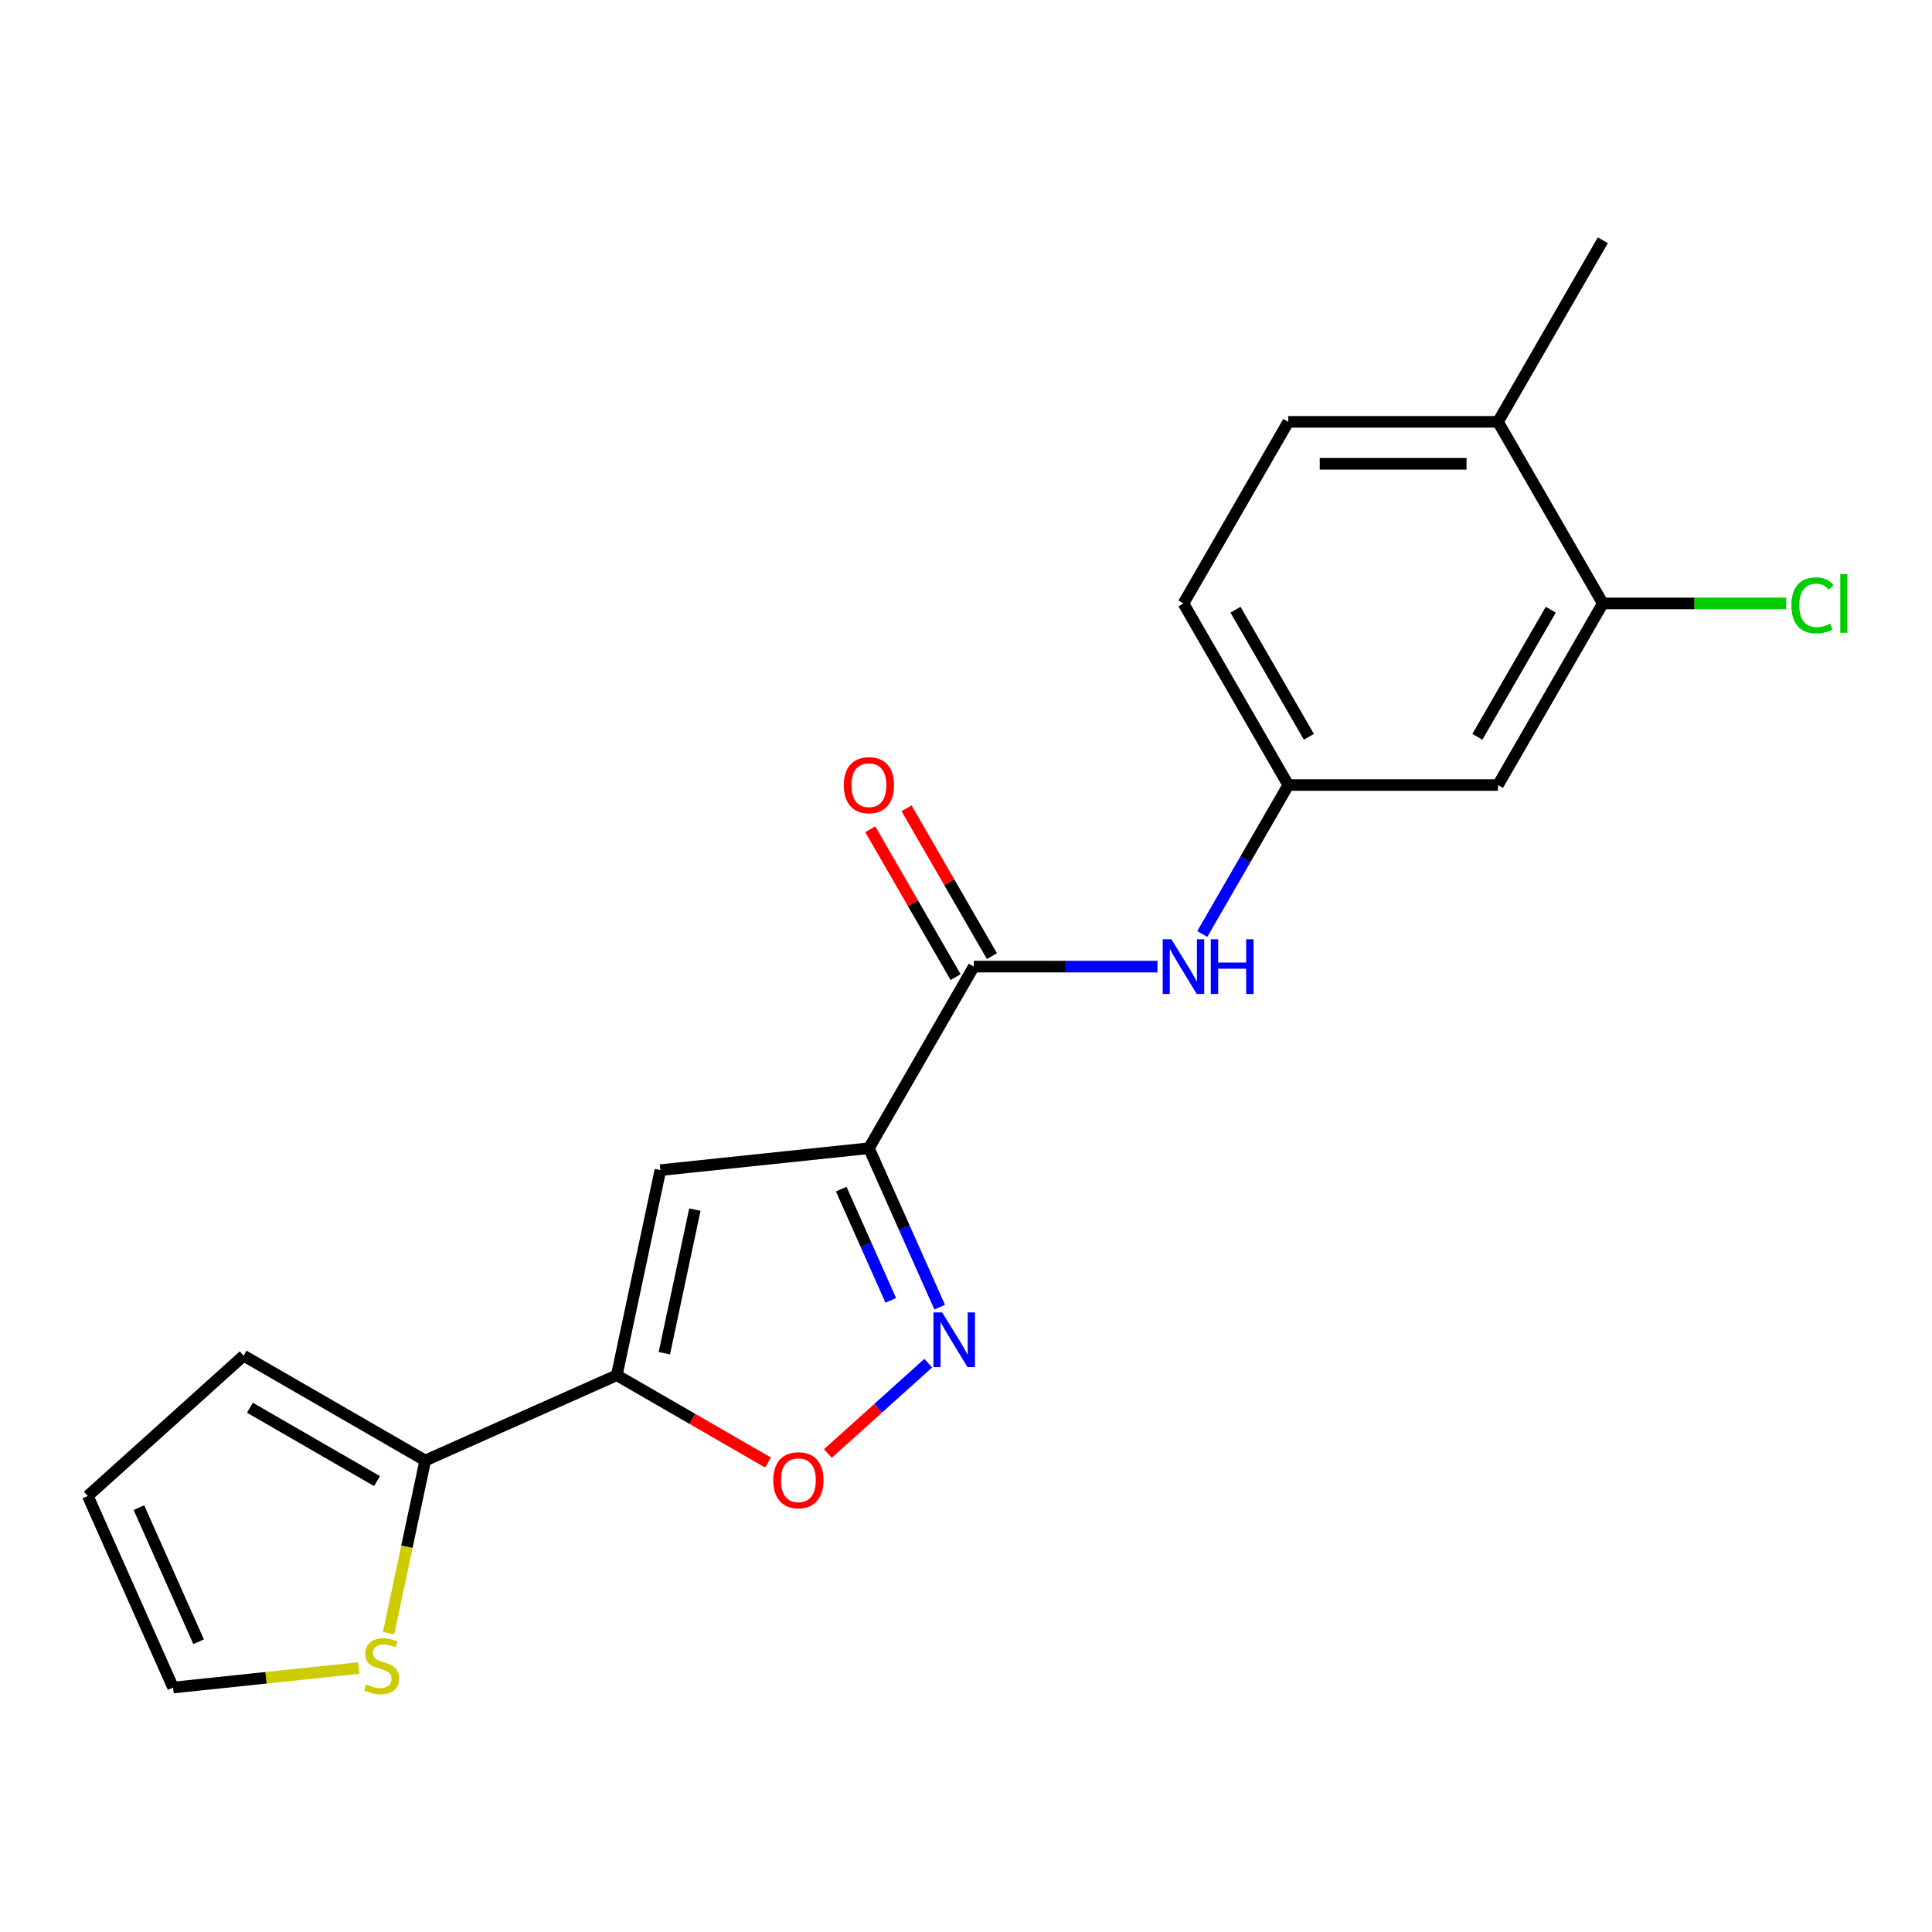 <?xml version='1.0' encoding='iso-8859-1'?>
<svg version='1.1' baseProfile='full'
              xmlns='http://www.w3.org/2000/svg'
                      xmlns:rdkit='http://www.rdkit.org/xml'
                      xmlns:xlink='http://www.w3.org/1999/xlink'
                  xml:space='preserve'
width='1000px' height='1000px' viewBox='0 0 1000 1000'>
<!-- END OF HEADER -->
<rect style='opacity:1.0;fill:#FFFFFF;stroke:none' width='1000' height='1000' x='0' y='0'> </rect>
<path class='bond-1' d='M 449.754,594.313 L 341.816,605.658' style='fill:none;fill-rule:evenodd;stroke:#000000;stroke-width:6px;stroke-linecap:butt;stroke-linejoin:miter;stroke-opacity:1' />
<path class='bond-2' d='M 449.754,594.313 L 468.07,635.451' style='fill:none;fill-rule:evenodd;stroke:#000000;stroke-width:6px;stroke-linecap:butt;stroke-linejoin:miter;stroke-opacity:1' />
<path class='bond-2' d='M 468.07,635.451 L 486.386,676.589' style='fill:none;fill-rule:evenodd;stroke:#0000FF;stroke-width:6px;stroke-linecap:butt;stroke-linejoin:miter;stroke-opacity:1' />
<path class='bond-2' d='M 435.419,615.483 L 448.24,644.28' style='fill:none;fill-rule:evenodd;stroke:#000000;stroke-width:6px;stroke-linecap:butt;stroke-linejoin:miter;stroke-opacity:1' />
<path class='bond-2' d='M 448.24,644.28 L 461.061,673.077' style='fill:none;fill-rule:evenodd;stroke:#0000FF;stroke-width:6px;stroke-linecap:butt;stroke-linejoin:miter;stroke-opacity:1' />
<path class='bond-3' d='M 449.754,594.313 L 504.021,500.321' style='fill:none;fill-rule:evenodd;stroke:#000000;stroke-width:6px;stroke-linecap:butt;stroke-linejoin:miter;stroke-opacity:1' />
<path class='bond-0' d='M 319.251,711.819 L 341.816,605.658' style='fill:none;fill-rule:evenodd;stroke:#000000;stroke-width:6px;stroke-linecap:butt;stroke-linejoin:miter;stroke-opacity:1' />
<path class='bond-0' d='M 343.868,700.408 L 359.664,626.095' style='fill:none;fill-rule:evenodd;stroke:#000000;stroke-width:6px;stroke-linecap:butt;stroke-linejoin:miter;stroke-opacity:1' />
<path class='bond-5' d='M 319.251,711.819 L 220.102,755.963' style='fill:none;fill-rule:evenodd;stroke:#000000;stroke-width:6px;stroke-linecap:butt;stroke-linejoin:miter;stroke-opacity:1' />
<path class='bond-20' d='M 319.251,711.819 L 358.391,734.416' style='fill:none;fill-rule:evenodd;stroke:#000000;stroke-width:6px;stroke-linecap:butt;stroke-linejoin:miter;stroke-opacity:1' />
<path class='bond-20' d='M 358.391,734.416 L 397.53,757.013' style='fill:none;fill-rule:evenodd;stroke:#FF0000;stroke-width:6px;stroke-linecap:butt;stroke-linejoin:miter;stroke-opacity:1' />
<path class='bond-4' d='M 480.445,705.576 L 454.475,728.96' style='fill:none;fill-rule:evenodd;stroke:#0000FF;stroke-width:6px;stroke-linecap:butt;stroke-linejoin:miter;stroke-opacity:1' />
<path class='bond-4' d='M 454.475,728.96 L 428.504,752.344' style='fill:none;fill-rule:evenodd;stroke:#FF0000;stroke-width:6px;stroke-linecap:butt;stroke-linejoin:miter;stroke-opacity:1' />
<path class='bond-6' d='M 504.021,500.321 L 551.56,500.321' style='fill:none;fill-rule:evenodd;stroke:#000000;stroke-width:6px;stroke-linecap:butt;stroke-linejoin:miter;stroke-opacity:1' />
<path class='bond-6' d='M 551.56,500.321 L 599.1,500.321' style='fill:none;fill-rule:evenodd;stroke:#0000FF;stroke-width:6px;stroke-linecap:butt;stroke-linejoin:miter;stroke-opacity:1' />
<path class='bond-11' d='M 513.42,494.895 L 491.331,456.635' style='fill:none;fill-rule:evenodd;stroke:#000000;stroke-width:6px;stroke-linecap:butt;stroke-linejoin:miter;stroke-opacity:1' />
<path class='bond-11' d='M 491.331,456.635 L 469.242,418.376' style='fill:none;fill-rule:evenodd;stroke:#FF0000;stroke-width:6px;stroke-linecap:butt;stroke-linejoin:miter;stroke-opacity:1' />
<path class='bond-11' d='M 494.621,505.748 L 472.532,467.488' style='fill:none;fill-rule:evenodd;stroke:#000000;stroke-width:6px;stroke-linecap:butt;stroke-linejoin:miter;stroke-opacity:1' />
<path class='bond-11' d='M 472.532,467.488 L 450.443,429.229' style='fill:none;fill-rule:evenodd;stroke:#FF0000;stroke-width:6px;stroke-linecap:butt;stroke-linejoin:miter;stroke-opacity:1' />
<path class='bond-7' d='M 220.102,755.963 L 210.608,800.627' style='fill:none;fill-rule:evenodd;stroke:#000000;stroke-width:6px;stroke-linecap:butt;stroke-linejoin:miter;stroke-opacity:1' />
<path class='bond-7' d='M 210.608,800.627 L 201.115,845.29' style='fill:none;fill-rule:evenodd;stroke:#CCCC00;stroke-width:6px;stroke-linecap:butt;stroke-linejoin:miter;stroke-opacity:1' />
<path class='bond-12' d='M 220.102,755.963 L 126.11,701.697' style='fill:none;fill-rule:evenodd;stroke:#000000;stroke-width:6px;stroke-linecap:butt;stroke-linejoin:miter;stroke-opacity:1' />
<path class='bond-12' d='M 195.15,766.621 L 129.355,728.635' style='fill:none;fill-rule:evenodd;stroke:#000000;stroke-width:6px;stroke-linecap:butt;stroke-linejoin:miter;stroke-opacity:1' />
<path class='bond-10' d='M 622.295,483.448 L 644.557,444.889' style='fill:none;fill-rule:evenodd;stroke:#0000FF;stroke-width:6px;stroke-linecap:butt;stroke-linejoin:miter;stroke-opacity:1' />
<path class='bond-10' d='M 644.557,444.889 L 666.819,406.329' style='fill:none;fill-rule:evenodd;stroke:#000000;stroke-width:6px;stroke-linecap:butt;stroke-linejoin:miter;stroke-opacity:1' />
<path class='bond-13' d='M 185.743,863.363 L 137.671,868.416' style='fill:none;fill-rule:evenodd;stroke:#CCCC00;stroke-width:6px;stroke-linecap:butt;stroke-linejoin:miter;stroke-opacity:1' />
<path class='bond-13' d='M 137.671,868.416 L 89.599,873.468' style='fill:none;fill-rule:evenodd;stroke:#000000;stroke-width:6px;stroke-linecap:butt;stroke-linejoin:miter;stroke-opacity:1' />
<path class='bond-8' d='M 829.618,312.337 L 775.352,406.329' style='fill:none;fill-rule:evenodd;stroke:#000000;stroke-width:6px;stroke-linecap:butt;stroke-linejoin:miter;stroke-opacity:1' />
<path class='bond-8' d='M 802.68,315.583 L 764.693,381.377' style='fill:none;fill-rule:evenodd;stroke:#000000;stroke-width:6px;stroke-linecap:butt;stroke-linejoin:miter;stroke-opacity:1' />
<path class='bond-17' d='M 829.618,312.337 L 877.068,312.337' style='fill:none;fill-rule:evenodd;stroke:#000000;stroke-width:6px;stroke-linecap:butt;stroke-linejoin:miter;stroke-opacity:1' />
<path class='bond-17' d='M 877.068,312.337 L 924.517,312.337' style='fill:none;fill-rule:evenodd;stroke:#00CC00;stroke-width:6px;stroke-linecap:butt;stroke-linejoin:miter;stroke-opacity:1' />
<path class='bond-22' d='M 829.618,312.337 L 775.352,218.345' style='fill:none;fill-rule:evenodd;stroke:#000000;stroke-width:6px;stroke-linecap:butt;stroke-linejoin:miter;stroke-opacity:1' />
<path class='bond-9' d='M 775.352,406.329 L 666.819,406.329' style='fill:none;fill-rule:evenodd;stroke:#000000;stroke-width:6px;stroke-linecap:butt;stroke-linejoin:miter;stroke-opacity:1' />
<path class='bond-18' d='M 666.819,406.329 L 612.553,312.337' style='fill:none;fill-rule:evenodd;stroke:#000000;stroke-width:6px;stroke-linecap:butt;stroke-linejoin:miter;stroke-opacity:1' />
<path class='bond-18' d='M 677.478,381.377 L 639.491,315.583' style='fill:none;fill-rule:evenodd;stroke:#000000;stroke-width:6px;stroke-linecap:butt;stroke-linejoin:miter;stroke-opacity:1' />
<path class='bond-15' d='M 126.11,701.697 L 45.455,774.319' style='fill:none;fill-rule:evenodd;stroke:#000000;stroke-width:6px;stroke-linecap:butt;stroke-linejoin:miter;stroke-opacity:1' />
<path class='bond-21' d='M 89.599,873.468 L 45.455,774.319' style='fill:none;fill-rule:evenodd;stroke:#000000;stroke-width:6px;stroke-linecap:butt;stroke-linejoin:miter;stroke-opacity:1' />
<path class='bond-21' d='M 102.807,849.767 L 71.906,780.363' style='fill:none;fill-rule:evenodd;stroke:#000000;stroke-width:6px;stroke-linecap:butt;stroke-linejoin:miter;stroke-opacity:1' />
<path class='bond-14' d='M 775.352,218.345 L 666.819,218.345' style='fill:none;fill-rule:evenodd;stroke:#000000;stroke-width:6px;stroke-linecap:butt;stroke-linejoin:miter;stroke-opacity:1' />
<path class='bond-14' d='M 759.072,240.052 L 683.099,240.052' style='fill:none;fill-rule:evenodd;stroke:#000000;stroke-width:6px;stroke-linecap:butt;stroke-linejoin:miter;stroke-opacity:1' />
<path class='bond-19' d='M 775.352,218.345 L 829.618,124.353' style='fill:none;fill-rule:evenodd;stroke:#000000;stroke-width:6px;stroke-linecap:butt;stroke-linejoin:miter;stroke-opacity:1' />
<path class='bond-16' d='M 666.819,218.345 L 612.553,312.337' style='fill:none;fill-rule:evenodd;stroke:#000000;stroke-width:6px;stroke-linecap:butt;stroke-linejoin:miter;stroke-opacity:1' />
<path  class='atom-3' d='M 487.639 679.302
L 496.919 694.302
Q 497.839 695.782, 499.319 698.462
Q 500.799 701.142, 500.879 701.302
L 500.879 679.302
L 504.639 679.302
L 504.639 707.622
L 500.759 707.622
L 490.799 691.222
Q 489.639 689.302, 488.399 687.102
Q 487.199 684.902, 486.839 684.222
L 486.839 707.622
L 483.159 707.622
L 483.159 679.302
L 487.639 679.302
' fill='#0000FF'/>
<path  class='atom-5' d='M 400.243 766.165
Q 400.243 759.365, 403.603 755.565
Q 406.963 751.765, 413.243 751.765
Q 419.523 751.765, 422.883 755.565
Q 426.243 759.365, 426.243 766.165
Q 426.243 773.045, 422.843 776.965
Q 419.443 780.845, 413.243 780.845
Q 407.003 780.845, 403.603 776.965
Q 400.243 773.085, 400.243 766.165
M 413.243 777.645
Q 417.563 777.645, 419.883 774.765
Q 422.243 771.845, 422.243 766.165
Q 422.243 760.605, 419.883 757.805
Q 417.563 754.965, 413.243 754.965
Q 408.923 754.965, 406.563 757.765
Q 404.243 760.565, 404.243 766.165
Q 404.243 771.885, 406.563 774.765
Q 408.923 777.645, 413.243 777.645
' fill='#FF0000'/>
<path  class='atom-7' d='M 606.293 486.161
L 615.573 501.161
Q 616.493 502.641, 617.973 505.321
Q 619.453 508.001, 619.533 508.161
L 619.533 486.161
L 623.293 486.161
L 623.293 514.481
L 619.413 514.481
L 609.453 498.081
Q 608.293 496.161, 607.053 493.961
Q 605.853 491.761, 605.493 491.081
L 605.493 514.481
L 601.813 514.481
L 601.813 486.161
L 606.293 486.161
' fill='#0000FF'/>
<path  class='atom-7' d='M 626.693 486.161
L 630.533 486.161
L 630.533 498.201
L 645.013 498.201
L 645.013 486.161
L 648.853 486.161
L 648.853 514.481
L 645.013 514.481
L 645.013 501.401
L 630.533 501.401
L 630.533 514.481
L 626.693 514.481
L 626.693 486.161
' fill='#0000FF'/>
<path  class='atom-8' d='M 189.537 871.844
Q 189.857 871.964, 191.177 872.524
Q 192.497 873.084, 193.937 873.444
Q 195.417 873.764, 196.857 873.764
Q 199.537 873.764, 201.097 872.484
Q 202.657 871.164, 202.657 868.884
Q 202.657 867.324, 201.857 866.364
Q 201.097 865.404, 199.897 864.884
Q 198.697 864.364, 196.697 863.764
Q 194.177 863.004, 192.657 862.284
Q 191.177 861.564, 190.097 860.044
Q 189.057 858.524, 189.057 855.964
Q 189.057 852.404, 191.457 850.204
Q 193.897 848.004, 198.697 848.004
Q 201.977 848.004, 205.697 849.564
L 204.777 852.644
Q 201.377 851.244, 198.817 851.244
Q 196.057 851.244, 194.537 852.404
Q 193.017 853.524, 193.057 855.484
Q 193.057 857.004, 193.817 857.924
Q 194.617 858.844, 195.737 859.364
Q 196.897 859.884, 198.817 860.484
Q 201.377 861.284, 202.897 862.084
Q 204.417 862.884, 205.497 864.524
Q 206.617 866.124, 206.617 868.884
Q 206.617 872.804, 203.977 874.924
Q 201.377 877.004, 197.017 877.004
Q 194.497 877.004, 192.577 876.444
Q 190.697 875.924, 188.457 875.004
L 189.537 871.844
' fill='#CCCC00'/>
<path  class='atom-12' d='M 436.754 406.409
Q 436.754 399.609, 440.114 395.809
Q 443.474 392.009, 449.754 392.009
Q 456.034 392.009, 459.394 395.809
Q 462.754 399.609, 462.754 406.409
Q 462.754 413.289, 459.354 417.209
Q 455.954 421.089, 449.754 421.089
Q 443.514 421.089, 440.114 417.209
Q 436.754 413.329, 436.754 406.409
M 449.754 417.889
Q 454.074 417.889, 456.394 415.009
Q 458.754 412.089, 458.754 406.409
Q 458.754 400.849, 456.394 398.049
Q 454.074 395.209, 449.754 395.209
Q 445.434 395.209, 443.074 398.009
Q 440.754 400.809, 440.754 406.409
Q 440.754 412.129, 443.074 415.009
Q 445.434 417.889, 449.754 417.889
' fill='#FF0000'/>
<path  class='atom-18' d='M 927.231 313.317
Q 927.231 306.277, 930.511 302.597
Q 933.831 298.877, 940.111 298.877
Q 945.951 298.877, 949.071 302.997
L 946.431 305.157
Q 944.151 302.157, 940.111 302.157
Q 935.831 302.157, 933.551 305.037
Q 931.311 307.877, 931.311 313.317
Q 931.311 318.917, 933.631 321.797
Q 935.991 324.677, 940.551 324.677
Q 943.671 324.677, 947.311 322.797
L 948.431 325.797
Q 946.951 326.757, 944.711 327.317
Q 942.471 327.877, 939.991 327.877
Q 933.831 327.877, 930.511 324.117
Q 927.231 320.357, 927.231 313.317
' fill='#00CC00'/>
<path  class='atom-18' d='M 952.511 297.157
L 956.191 297.157
L 956.191 327.517
L 952.511 327.517
L 952.511 297.157
' fill='#00CC00'/>
</svg>
